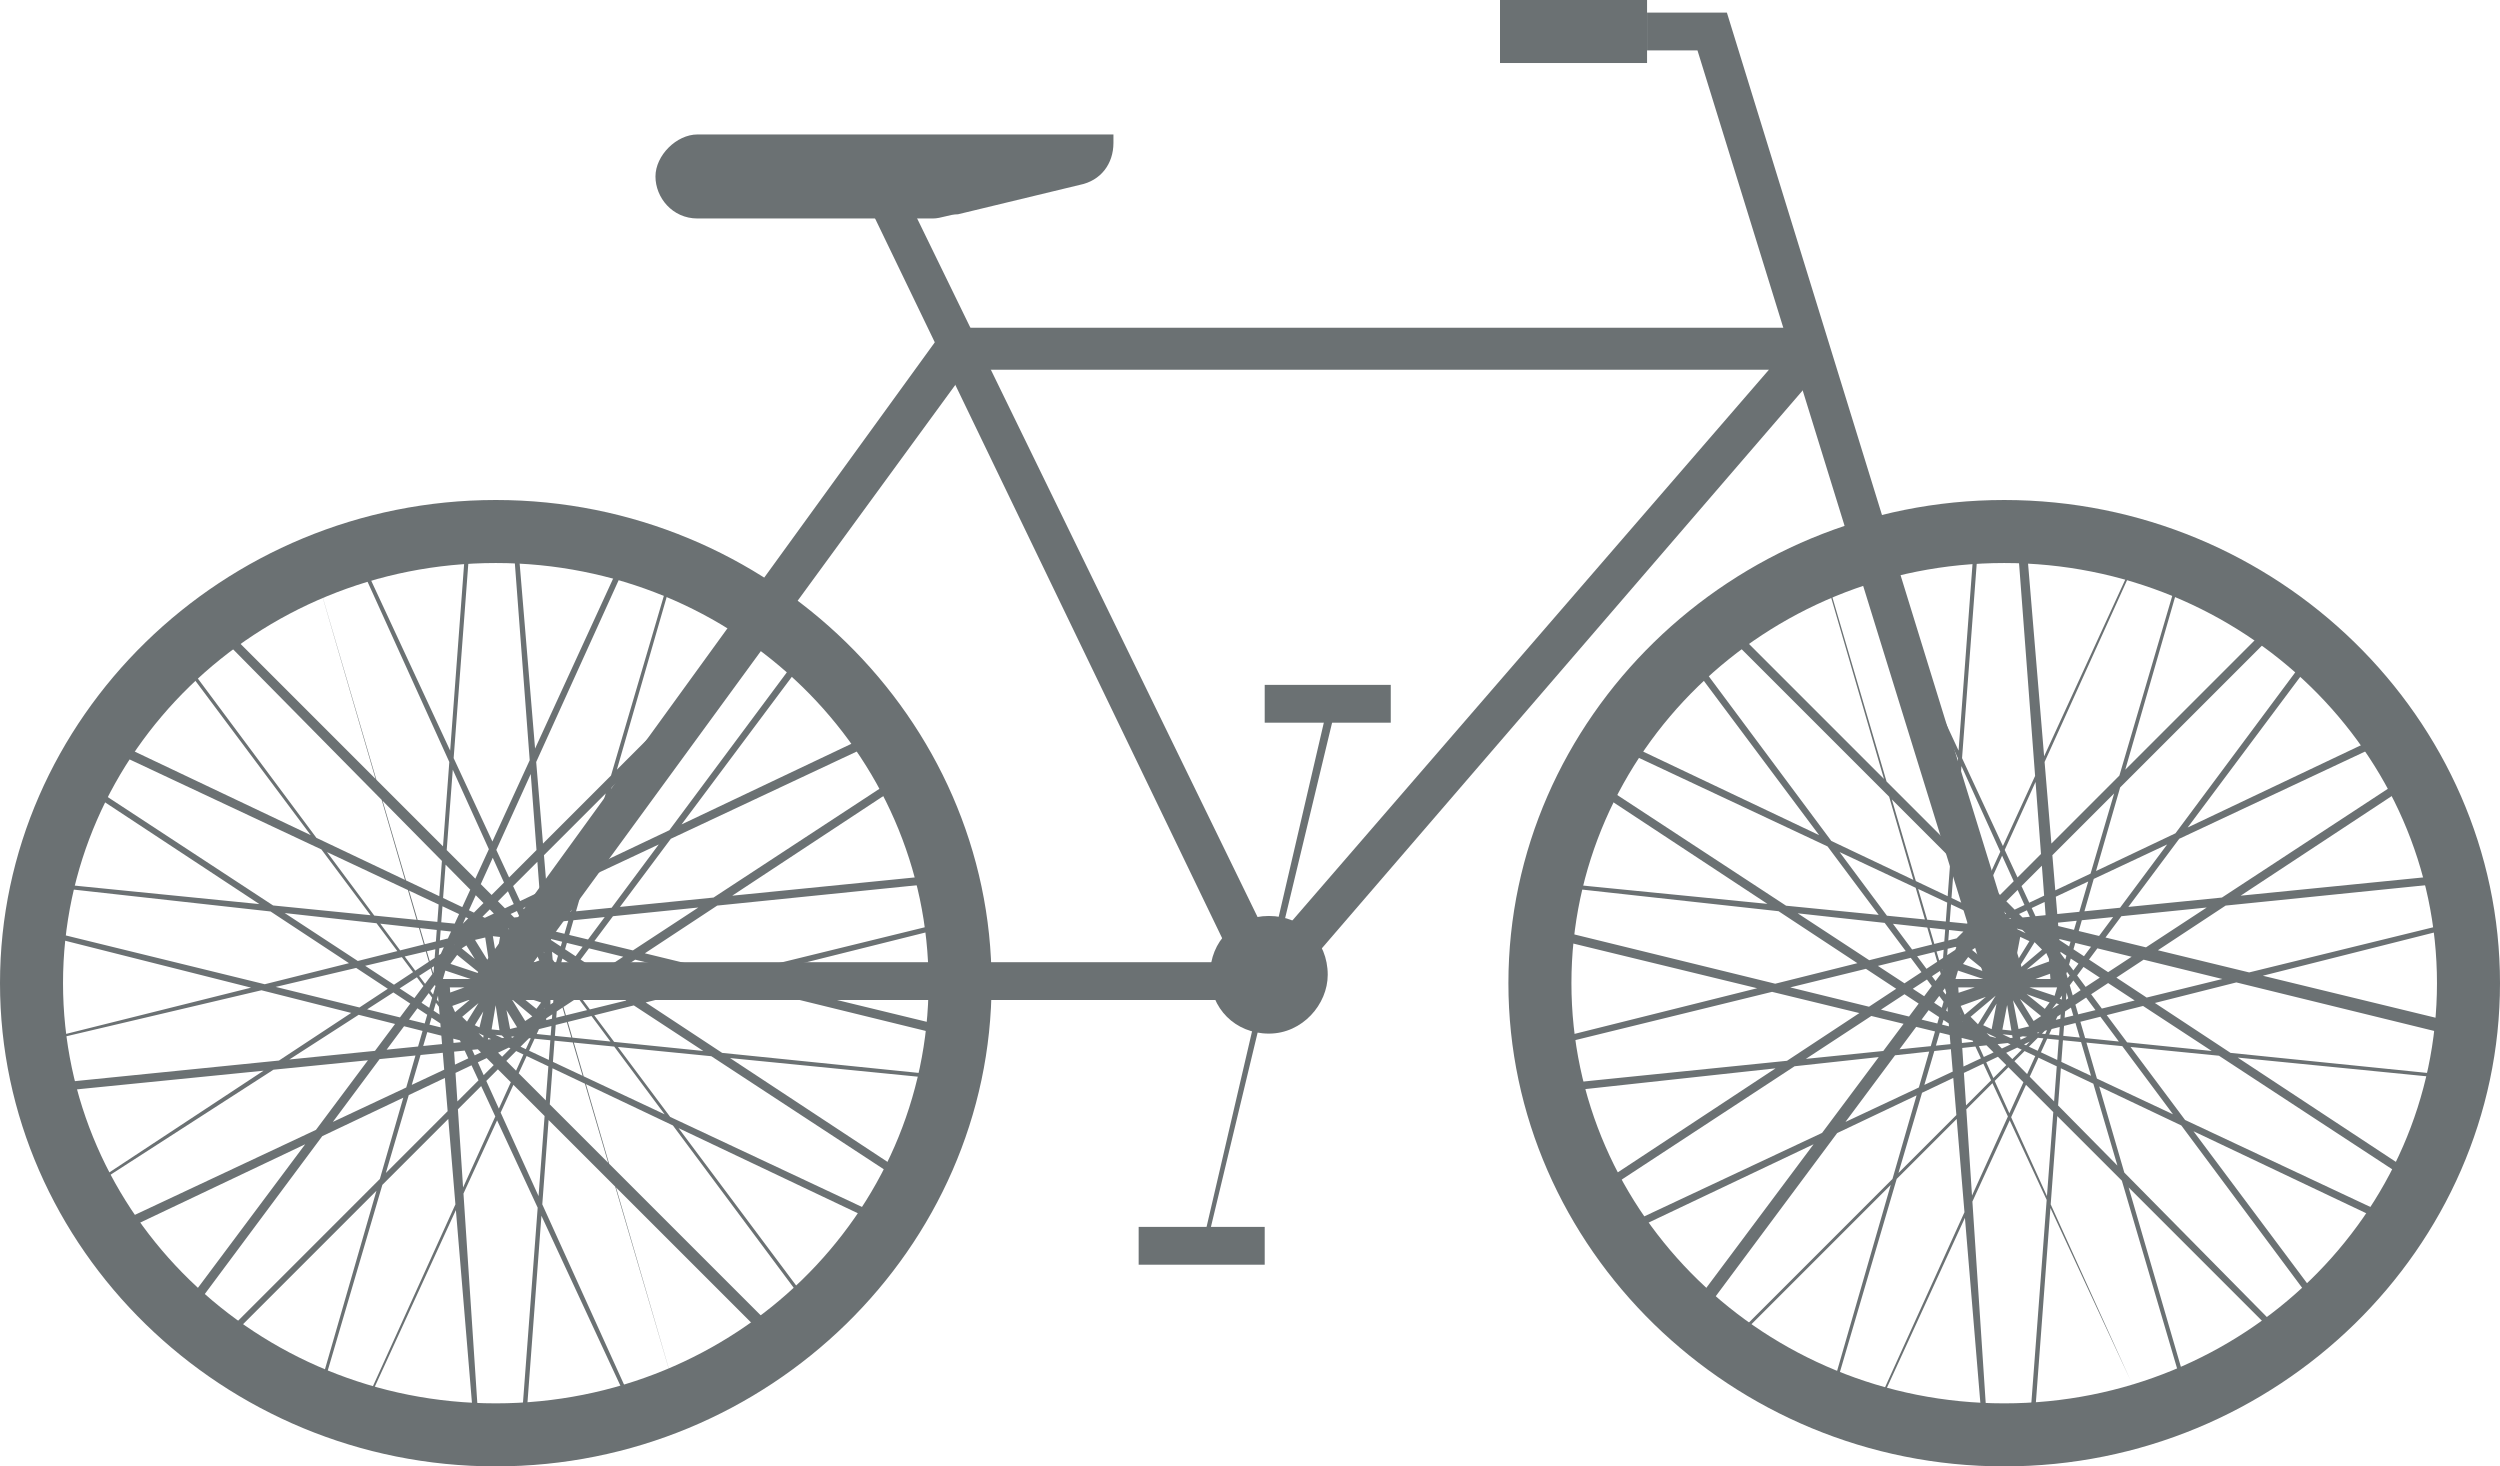 <svg version="1.1" id="Слой_1" xmlns="http://www.w3.org/2000/svg" x="0" y="0" viewBox="0 0 59.5 34.9" xml:space="preserve"><style>.st0,.st1{fill:#6b7173}.st1{fill-rule:evenodd;clip-rule:evenodd}</style><path id="Stroke-1" class="st0" d="M48.2 12.6l.9 10.8-.1.1h-2.7l-.1-.1.8-10.7.1-.1h1.1zm-1.1.1l-.8 10.6h2.5L48 12.7h-.9zm-2.7.4L49 23v.1l-2.5.9-.1-.1-3-10.3v-.1l1-.4zm0 .1l-1 .3 3 10.2 2.4-.8-4.4-9.7zM41 14.8h.1l7.7 7.7v.1l-2.1 1.7h-.1l-6.5-8.7v-.1l.9-.7zm-.7.8l6.4 8.6 1.9-1.6L41 15l-.7.6zm-1.9 2h.1l9.9 4.7v.1L47 24.7h-.1l-9.1-6v-.1l.6-1zm-.4 1l9 5.9 1.3-2.1-9.8-4.6-.5.8zM36.9 21L48 22.1l.1.1-.5 2.6-.1.1-10.7-2.6-.1-.1.2-1.2zm0 1.1l10.6 2.6.4-2.4L37 21.1l-.1 1zm-.2 2.7l10.8-2.7.1.1.5 2.6H48L37 26l-.1-.1-.2-1.1zm.4 1l10.8-1.1-.4-2.4-10.6 2.6.2.9zm.8 2.6v-.1l9.1-6h.1l1.4 2.3v.1l-9.9 4.7h-.1l-.6-1zm.7.8l9.8-4.6-1.3-2.1-9 5.9.5.8zm1.6 2.1v-.1l6.5-8.7h.1l2.1 1.7v.1L41.2 32h-.1l-.9-.7zm1 .6l7.6-7.6-1.9-1.6-6.4 8.6.7.6zm2.3 1.5l3-10.4.1-.1 2.5.9v.1l-4.5 9.8h-.1l-1-.3zm1.1.2l4.4-9.7-2.4-.8-3 10.2 1 .3zm2.6.6l-.9-10.8.1-.1h2.7l.1.1-.8 10.7-.1.1h-1.1zm1.1-.2l.8-10.6h-2.5l.7 10.6h1zm2.8-.3l-4.6-9.9v-.1l2.5-.9.1.1 3 10.3v.1l-1 .4zm.9-.5L49 23l-2.4.8 4.4 9.7 1-.3zm2.5-1.2h-.1l-7.7-7.7v-.1l2.1-1.7h.1l6.5 8.7v.1l-.9.7zm-.1-.2l.8-.6-6.4-8.6-1.9 1.6 7.5 7.6zm2.7-2.6H57l-9.9-4.7v-.1l1.4-2.3h.1l9.1 6v.1l-.6 1zm.4-1l-9-5.9-1.3 2.1L57 29l.5-.8zm1.1-2.5l-11.1-1.1-.1-.1.5-2.6.1-.1 10.7 2.6.1.1-.2 1.2zm0-1L48 22.1l-.4 2.4 10.8 1.1.2-.9zm.1-2.7L48 24.7l-.1-.1-.5-2.6.1-.1 11-1.1.1.1.1 1.1zm-.3-1l-10.8 1.1.4 2.4 10.6-2.6-.2-.9zm-.8-2.6v.1l-9.1 6h-.1L47 22.2v-.1l9.9-4.7h.1l.6 1zm-.7-.8l-9.8 4.6 1.3 2.1 9-5.9-.5-.8zm-1.7-2.2v.1l-6.5 8.7h-.1l-2.1-1.7v-.1l7.7-7.7h.1l.9.7zm-.9-.5l-7.6 7.6 1.9 1.6 6.4-8.6-.7-.6zM52 13.4l-3 10.4-.1.1-2.5-.9v-.1l4.5-9.8h.1l1 .3zm-1.1-.2l-4.4 9.7 2.4.8 3-10.2-1-.3z"/><path id="Stroke-2" class="st0" d="M12.3 12.6l.9 10.8-.1.1h-2.7l-.1-.1.8-10.7.1-.1h1.1zm-1.1.1l-.8 10.6H13l-.8-10.6h-1zm-2.7.4l4.6 9.9v.1l-2.5.9-.1-.1-3-10.3v-.1l1-.4zm-1 .5l3 10.2 2.4-.8-4.4-9.7-1 .3zm-2.4 1.2h.1l7.7 7.7v.1l-2.1 1.7h-.1l-6.5-8.7v-.1l.9-.7zm-.8.8l6.4 8.6 1.9-1.6L5.1 15l-.8.6zm-1.8 2h.1l9.9 4.7v.1l-1.4 2.3H11l-9.1-6v-.1l.6-1zm-.5 1l9 5.9 1.3-2.1-9.8-4.6-.5.8zM1 21l11 1.1.1.1-.5 2.6-.1.1L.8 22.2l-.1-.1L1 21zm.1.1l-.2 1 10.6 2.6.4-2.4-10.8-1.2zm-.3 3.7l10.8-2.7.1.1.5 2.6-.1.1-11 1.1-.1-.1-.2-1.1zm.3 1L12 24.7l-.4-2.4L1 24.8l.1 1zm.9 2.6v-.1l9.1-6h.1l1.4 2.3v.1l-9.9 4.7h-.1l-.6-1zm.1-.1l.5.9 9.8-4.6-1.3-2.1-9 5.8zm2.2 3v-.1l6.5-8.7h.1l2.1 1.7v.1L5.3 32h-.1l-.9-.7zm.9.6l7.6-7.6-1.9-1.6-6.4 8.6.7.6zm2.3 1.5l3-10.4.1-.1 2.5.9v.1l-4.5 9.8h-.1l-1-.3zm1.1.2l4.4-9.7-2.4-.8-3 10.2 1 .3zm2.7.6l-.9-10.8.1-.1h2.7l.1.1-.8 10.7-.1.1h-1.1zm1.1-.2l.8-10.6h-2.5l.7 10.6h1zm2.7-.3l-4.6-9.9v-.1l2.5-.9.1.1 3 10.3v.1l-1 .4zm1-.5l-3-10.2-2.4.8 4.4 9.7 1-.3zm2.4-1.2h-.1l-7.7-7.7v-.1l2.1-1.7h.1l6.5 8.7v.1l-.9.7zm.8-.8l-6.4-8.6-1.9 1.6 7.6 7.6.7-.6zm1.9-2h-.1l-9.9-4.7v-.1l1.4-2.3h.1l9.1 6v.1l-.6 1zm.4-1l-9-5.9-1.3 2.1 9.8 4.6.5-.8zm1-2.5l-11.1-1.1-.1-.1.6-2.5.1-.1 10.7 2.6.1.1-.3 1.1zm.1-1l-10.6-2.6-.4 2.4 10.8 1.1.2-.9zm.1-2.7L12 24.7l-.1-.1-.4-2.6.1-.1 11-1.1.1.1.1 1.1zm-.3-1l-10.8 1.1.4 2.4 10.6-2.6-.2-.9zm-.8-2.6v.1l-9.1 6h-.1L11 22.2v-.1l9.9-4.7h.1l.7 1zm-.7-.8l-9.8 4.6 1.3 2.1 9-5.9-.5-.8zm-1.7-2.2v.1l-6.5 8.7h-.1l-2.1-1.7v-.1l7.7-7.7h.1l.9.7zm-.9-.5l-7.6 7.6 1.9 1.6 6.4-8.6-.7-.6zm-2.3-1.5l-3 10.4-.1.1-2.6-.9v-.1l4.5-9.8h.1l1.1.3zm-1.1-.2l-4.4 9.7 2.4.8 3-10.2-1-.3z"/><path id="Fill-3" class="st1" d="M35.7 1.5h3.5V0h-3.5z"/><path id="Fill-4" class="st1" d="M27.1 30.1h3v-.9h-3z"/><path id="Fill-5" class="st1" d="M30.1 17.2h3v-.9h-3z"/><path id="Fill-6" class="st1" d="M39.2.3v.9h1.2l6.9 22.3.9-.2-7.1-23z"/><path id="Fill-7" class="st1" d="M30.4 23.8H10.9l11.6-16h20.6v.5l.4.3-13.1 15.2zm-17.7-.9h17.2L42.1 8.8H23L12.7 22.9z"/><path id="Fill-8" class="st1" d="M29.7 23.6L20.2 3.9l.8-.4 9.6 19.7z"/><path id="Fill-9" class="st1" d="M25.7 4.4l-2.9.7c-.2 0-.4.1-.6.1h-5.6c-.6 0-1-.5-1-1s.5-1 1-1h9.9v.2c0 .5-.3.9-.8 1"/><path id="Fill-11" class="st1" d="M47.7 34.9c-6.5 0-11.8-5.2-11.8-11.5s5.3-11.5 11.8-11.5c6.5 0 11.8 5.2 11.8 11.5s-5.3 11.5-11.8 11.5m0-21.5c-5.7 0-10.3 4.5-10.3 10s4.6 10 10.3 10c5.7 0 10.3-4.5 10.3-10s-4.6-10-10.3-10"/><path id="Fill-13" class="st1" d="M11.8 34.9C5.3 34.9 0 29.7 0 23.4s5.3-11.5 11.8-11.5c6.5 0 11.8 5.2 11.8 11.5s-5.3 11.5-11.8 11.5m0-21.5c-5.7 0-10.3 4.5-10.3 10s4.6 10 10.3 10 10.3-4.5 10.3-10-4.6-10-10.3-10"/><path id="Fill-16" class="st1" d="M28.7 29.7h-.1l3-12.9h.2z"/><path id="Fill-17" class="st1" d="M31.6 23.2c0-.8-.6-1.4-1.4-1.4s-1.4.6-1.4 1.4.6 1.4 1.4 1.4 1.4-.7 1.4-1.4"/></svg>